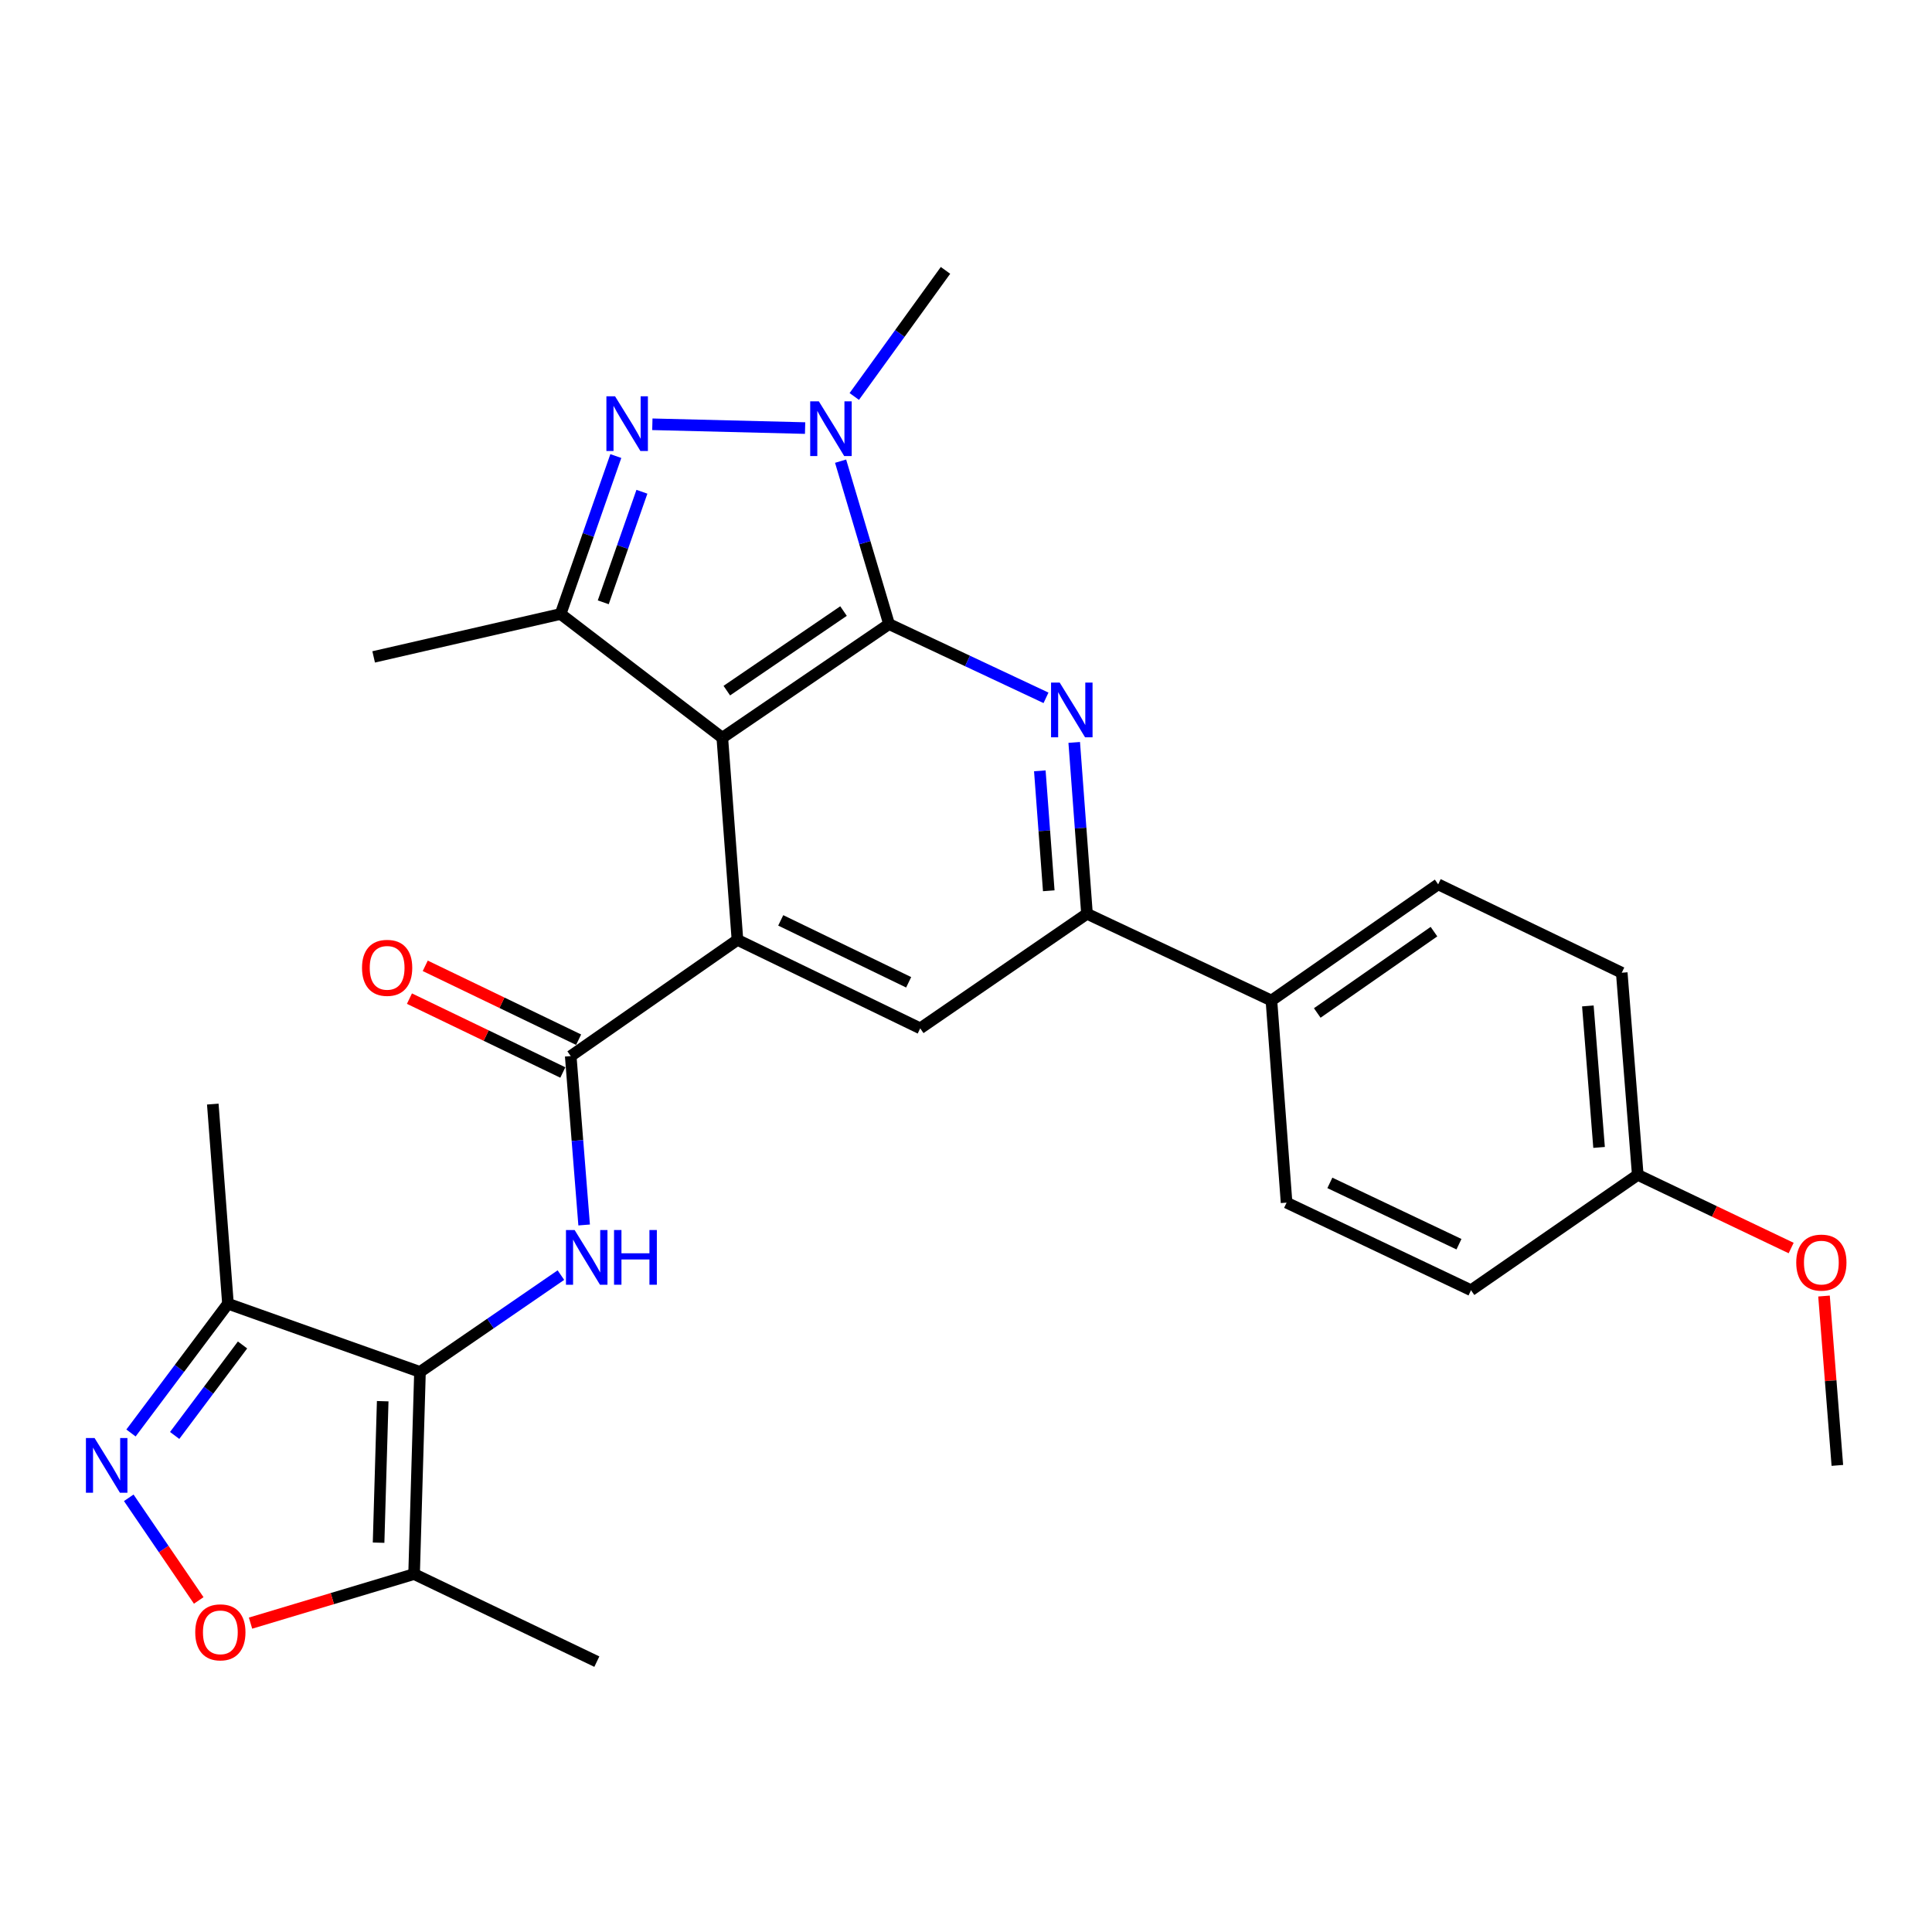 <?xml version='1.0' encoding='iso-8859-1'?>
<svg version='1.1' baseProfile='full'
              xmlns='http://www.w3.org/2000/svg'
                      xmlns:rdkit='http://www.rdkit.org/xml'
                      xmlns:xlink='http://www.w3.org/1999/xlink'
                  xml:space='preserve'
width='1000px' height='1000px' viewBox='0 0 1000 1000'>
<!-- END OF HEADER -->
<rect style='opacity:1.0;fill:#FFFFFF;stroke:none' width='1000' height='1000' x='0' y='0'> </rect>
<path class='bond-0' d='M 460.167,323.029 L 373.864,381.869' style='fill:none;fill-rule:evenodd;stroke:#000000;stroke-width:6px;stroke-linecap:butt;stroke-linejoin:miter;stroke-opacity:1' />
<path class='bond-0' d='M 436.605,316.284 L 376.193,357.472' style='fill:none;fill-rule:evenodd;stroke:#000000;stroke-width:6px;stroke-linecap:butt;stroke-linejoin:miter;stroke-opacity:1' />
<path class='bond-1' d='M 460.167,323.029 L 447.629,280.863' style='fill:none;fill-rule:evenodd;stroke:#000000;stroke-width:6px;stroke-linecap:butt;stroke-linejoin:miter;stroke-opacity:1' />
<path class='bond-1' d='M 447.629,280.863 L 435.092,238.698' style='fill:none;fill-rule:evenodd;stroke:#0000FF;stroke-width:6px;stroke-linecap:butt;stroke-linejoin:miter;stroke-opacity:1' />
<path class='bond-5' d='M 460.167,323.029 L 500.788,342.114' style='fill:none;fill-rule:evenodd;stroke:#000000;stroke-width:6px;stroke-linecap:butt;stroke-linejoin:miter;stroke-opacity:1' />
<path class='bond-5' d='M 500.788,342.114 L 541.409,361.199' style='fill:none;fill-rule:evenodd;stroke:#0000FF;stroke-width:6px;stroke-linecap:butt;stroke-linejoin:miter;stroke-opacity:1' />
<path class='bond-3' d='M 373.864,381.869 L 381.706,486.483' style='fill:none;fill-rule:evenodd;stroke:#000000;stroke-width:6px;stroke-linecap:butt;stroke-linejoin:miter;stroke-opacity:1' />
<path class='bond-6' d='M 373.864,381.869 L 290.168,317.794' style='fill:none;fill-rule:evenodd;stroke:#000000;stroke-width:6px;stroke-linecap:butt;stroke-linejoin:miter;stroke-opacity:1' />
<path class='bond-2' d='M 416.719,221.569 L 337.657,219.607' style='fill:none;fill-rule:evenodd;stroke:#0000FF;stroke-width:6px;stroke-linecap:butt;stroke-linejoin:miter;stroke-opacity:1' />
<path class='bond-19' d='M 442.171,205.212 L 465.779,172.577' style='fill:none;fill-rule:evenodd;stroke:#0000FF;stroke-width:6px;stroke-linecap:butt;stroke-linejoin:miter;stroke-opacity:1' />
<path class='bond-19' d='M 465.779,172.577 L 489.388,139.943' style='fill:none;fill-rule:evenodd;stroke:#000000;stroke-width:6px;stroke-linecap:butt;stroke-linejoin:miter;stroke-opacity:1' />
<path class='bond-28' d='M 318.75,236.052 L 304.459,276.923' style='fill:none;fill-rule:evenodd;stroke:#0000FF;stroke-width:6px;stroke-linecap:butt;stroke-linejoin:miter;stroke-opacity:1' />
<path class='bond-28' d='M 304.459,276.923 L 290.168,317.794' style='fill:none;fill-rule:evenodd;stroke:#000000;stroke-width:6px;stroke-linecap:butt;stroke-linejoin:miter;stroke-opacity:1' />
<path class='bond-28' d='M 332.253,254.534 L 322.249,283.143' style='fill:none;fill-rule:evenodd;stroke:#0000FF;stroke-width:6px;stroke-linecap:butt;stroke-linejoin:miter;stroke-opacity:1' />
<path class='bond-28' d='M 322.249,283.143 L 312.245,311.753' style='fill:none;fill-rule:evenodd;stroke:#000000;stroke-width:6px;stroke-linecap:butt;stroke-linejoin:miter;stroke-opacity:1' />
<path class='bond-7' d='M 381.706,486.483 L 295.403,546.633' style='fill:none;fill-rule:evenodd;stroke:#000000;stroke-width:6px;stroke-linecap:butt;stroke-linejoin:miter;stroke-opacity:1' />
<path class='bond-29' d='M 381.706,486.483 L 476.301,532.268' style='fill:none;fill-rule:evenodd;stroke:#000000;stroke-width:6px;stroke-linecap:butt;stroke-linejoin:miter;stroke-opacity:1' />
<path class='bond-29' d='M 404.105,476.388 L 470.322,508.437' style='fill:none;fill-rule:evenodd;stroke:#000000;stroke-width:6px;stroke-linecap:butt;stroke-linejoin:miter;stroke-opacity:1' />
<path class='bond-4' d='M 217.382,710.108 L 253.854,685.052' style='fill:none;fill-rule:evenodd;stroke:#000000;stroke-width:6px;stroke-linecap:butt;stroke-linejoin:miter;stroke-opacity:1' />
<path class='bond-4' d='M 253.854,685.052 L 290.327,659.995' style='fill:none;fill-rule:evenodd;stroke:#0000FF;stroke-width:6px;stroke-linecap:butt;stroke-linejoin:miter;stroke-opacity:1' />
<path class='bond-10' d='M 217.382,710.108 L 214.335,814.733' style='fill:none;fill-rule:evenodd;stroke:#000000;stroke-width:6px;stroke-linecap:butt;stroke-linejoin:miter;stroke-opacity:1' />
<path class='bond-10' d='M 198.087,725.254 L 195.955,798.491' style='fill:none;fill-rule:evenodd;stroke:#000000;stroke-width:6px;stroke-linecap:butt;stroke-linejoin:miter;stroke-opacity:1' />
<path class='bond-11' d='M 217.382,710.108 L 117.992,674.804' style='fill:none;fill-rule:evenodd;stroke:#000000;stroke-width:6px;stroke-linecap:butt;stroke-linejoin:miter;stroke-opacity:1' />
<path class='bond-12' d='M 556.014,384.278 L 559.319,428.622' style='fill:none;fill-rule:evenodd;stroke:#0000FF;stroke-width:6px;stroke-linecap:butt;stroke-linejoin:miter;stroke-opacity:1' />
<path class='bond-12' d='M 559.319,428.622 L 562.624,472.967' style='fill:none;fill-rule:evenodd;stroke:#000000;stroke-width:6px;stroke-linecap:butt;stroke-linejoin:miter;stroke-opacity:1' />
<path class='bond-12' d='M 538.212,398.982 L 540.526,430.023' style='fill:none;fill-rule:evenodd;stroke:#0000FF;stroke-width:6px;stroke-linecap:butt;stroke-linejoin:miter;stroke-opacity:1' />
<path class='bond-12' d='M 540.526,430.023 L 542.839,461.064' style='fill:none;fill-rule:evenodd;stroke:#000000;stroke-width:6px;stroke-linecap:butt;stroke-linejoin:miter;stroke-opacity:1' />
<path class='bond-21' d='M 290.168,317.794 L 193.406,340.011' style='fill:none;fill-rule:evenodd;stroke:#000000;stroke-width:6px;stroke-linecap:butt;stroke-linejoin:miter;stroke-opacity:1' />
<path class='bond-8' d='M 295.403,546.633 L 298.877,590.339' style='fill:none;fill-rule:evenodd;stroke:#000000;stroke-width:6px;stroke-linecap:butt;stroke-linejoin:miter;stroke-opacity:1' />
<path class='bond-8' d='M 298.877,590.339 L 302.351,634.045' style='fill:none;fill-rule:evenodd;stroke:#0000FF;stroke-width:6px;stroke-linecap:butt;stroke-linejoin:miter;stroke-opacity:1' />
<path class='bond-16' d='M 299.492,538.143 L 259.798,519.027' style='fill:none;fill-rule:evenodd;stroke:#000000;stroke-width:6px;stroke-linecap:butt;stroke-linejoin:miter;stroke-opacity:1' />
<path class='bond-16' d='M 259.798,519.027 L 220.104,499.91' style='fill:none;fill-rule:evenodd;stroke:#FF0000;stroke-width:6px;stroke-linecap:butt;stroke-linejoin:miter;stroke-opacity:1' />
<path class='bond-16' d='M 291.314,555.122 L 251.621,536.006' style='fill:none;fill-rule:evenodd;stroke:#000000;stroke-width:6px;stroke-linecap:butt;stroke-linejoin:miter;stroke-opacity:1' />
<path class='bond-16' d='M 251.621,536.006 L 211.927,516.889' style='fill:none;fill-rule:evenodd;stroke:#FF0000;stroke-width:6px;stroke-linecap:butt;stroke-linejoin:miter;stroke-opacity:1' />
<path class='bond-9' d='M 67.799,741.714 L 92.895,708.259' style='fill:none;fill-rule:evenodd;stroke:#0000FF;stroke-width:6px;stroke-linecap:butt;stroke-linejoin:miter;stroke-opacity:1' />
<path class='bond-9' d='M 92.895,708.259 L 117.992,674.804' style='fill:none;fill-rule:evenodd;stroke:#000000;stroke-width:6px;stroke-linecap:butt;stroke-linejoin:miter;stroke-opacity:1' />
<path class='bond-9' d='M 90.403,742.987 L 107.971,719.568' style='fill:none;fill-rule:evenodd;stroke:#0000FF;stroke-width:6px;stroke-linecap:butt;stroke-linejoin:miter;stroke-opacity:1' />
<path class='bond-9' d='M 107.971,719.568 L 125.538,696.15' style='fill:none;fill-rule:evenodd;stroke:#000000;stroke-width:6px;stroke-linecap:butt;stroke-linejoin:miter;stroke-opacity:1' />
<path class='bond-31' d='M 66.647,775.261 L 84.754,801.825' style='fill:none;fill-rule:evenodd;stroke:#0000FF;stroke-width:6px;stroke-linecap:butt;stroke-linejoin:miter;stroke-opacity:1' />
<path class='bond-31' d='M 84.754,801.825 L 102.86,828.389' style='fill:none;fill-rule:evenodd;stroke:#FF0000;stroke-width:6px;stroke-linecap:butt;stroke-linejoin:miter;stroke-opacity:1' />
<path class='bond-13' d='M 214.335,814.733 L 172.004,827.431' style='fill:none;fill-rule:evenodd;stroke:#000000;stroke-width:6px;stroke-linecap:butt;stroke-linejoin:miter;stroke-opacity:1' />
<path class='bond-13' d='M 172.004,827.431 L 129.673,840.129' style='fill:none;fill-rule:evenodd;stroke:#FF0000;stroke-width:6px;stroke-linecap:butt;stroke-linejoin:miter;stroke-opacity:1' />
<path class='bond-24' d='M 214.335,814.733 L 308.92,860.057' style='fill:none;fill-rule:evenodd;stroke:#000000;stroke-width:6px;stroke-linecap:butt;stroke-linejoin:miter;stroke-opacity:1' />
<path class='bond-25' d='M 117.992,674.804 L 110.14,571.477' style='fill:none;fill-rule:evenodd;stroke:#000000;stroke-width:6px;stroke-linecap:butt;stroke-linejoin:miter;stroke-opacity:1' />
<path class='bond-14' d='M 562.624,472.967 L 476.301,532.268' style='fill:none;fill-rule:evenodd;stroke:#000000;stroke-width:6px;stroke-linecap:butt;stroke-linejoin:miter;stroke-opacity:1' />
<path class='bond-15' d='M 562.624,472.967 L 658.088,517.872' style='fill:none;fill-rule:evenodd;stroke:#000000;stroke-width:6px;stroke-linecap:butt;stroke-linejoin:miter;stroke-opacity:1' />
<path class='bond-17' d='M 658.088,517.872 L 744.391,457.733' style='fill:none;fill-rule:evenodd;stroke:#000000;stroke-width:6px;stroke-linecap:butt;stroke-linejoin:miter;stroke-opacity:1' />
<path class='bond-17' d='M 681.808,524.313 L 742.22,482.216' style='fill:none;fill-rule:evenodd;stroke:#000000;stroke-width:6px;stroke-linecap:butt;stroke-linejoin:miter;stroke-opacity:1' />
<path class='bond-18' d='M 658.088,517.872 L 665.93,622.486' style='fill:none;fill-rule:evenodd;stroke:#000000;stroke-width:6px;stroke-linecap:butt;stroke-linejoin:miter;stroke-opacity:1' />
<path class='bond-23' d='M 744.391,457.733 L 839.415,503.486' style='fill:none;fill-rule:evenodd;stroke:#000000;stroke-width:6px;stroke-linecap:butt;stroke-linejoin:miter;stroke-opacity:1' />
<path class='bond-22' d='M 665.93,622.486 L 761.394,667.821' style='fill:none;fill-rule:evenodd;stroke:#000000;stroke-width:6px;stroke-linecap:butt;stroke-linejoin:miter;stroke-opacity:1' />
<path class='bond-22' d='M 688.334,612.263 L 755.159,643.997' style='fill:none;fill-rule:evenodd;stroke:#000000;stroke-width:6px;stroke-linecap:butt;stroke-linejoin:miter;stroke-opacity:1' />
<path class='bond-20' d='M 847.707,608.111 L 761.394,667.821' style='fill:none;fill-rule:evenodd;stroke:#000000;stroke-width:6px;stroke-linecap:butt;stroke-linejoin:miter;stroke-opacity:1' />
<path class='bond-26' d='M 847.707,608.111 L 887.403,627.045' style='fill:none;fill-rule:evenodd;stroke:#000000;stroke-width:6px;stroke-linecap:butt;stroke-linejoin:miter;stroke-opacity:1' />
<path class='bond-26' d='M 887.403,627.045 L 927.099,645.979' style='fill:none;fill-rule:evenodd;stroke:#FF0000;stroke-width:6px;stroke-linecap:butt;stroke-linejoin:miter;stroke-opacity:1' />
<path class='bond-30' d='M 847.707,608.111 L 839.415,503.486' style='fill:none;fill-rule:evenodd;stroke:#000000;stroke-width:6px;stroke-linecap:butt;stroke-linejoin:miter;stroke-opacity:1' />
<path class='bond-30' d='M 827.677,593.907 L 821.872,520.669' style='fill:none;fill-rule:evenodd;stroke:#000000;stroke-width:6px;stroke-linecap:butt;stroke-linejoin:miter;stroke-opacity:1' />
<path class='bond-27' d='M 944.103,670.83 L 947.558,714.66' style='fill:none;fill-rule:evenodd;stroke:#FF0000;stroke-width:6px;stroke-linecap:butt;stroke-linejoin:miter;stroke-opacity:1' />
<path class='bond-27' d='M 947.558,714.66 L 951.013,758.489' style='fill:none;fill-rule:evenodd;stroke:#000000;stroke-width:6px;stroke-linecap:butt;stroke-linejoin:miter;stroke-opacity:1' />
<path  class='atom-2' d='M 423.837 207.741
L 433.117 222.741
Q 434.037 224.221, 435.517 226.901
Q 436.997 229.581, 437.077 229.741
L 437.077 207.741
L 440.837 207.741
L 440.837 236.061
L 436.957 236.061
L 426.997 219.661
Q 425.837 217.741, 424.597 215.541
Q 423.397 213.341, 423.037 212.661
L 423.037 236.061
L 419.357 236.061
L 419.357 207.741
L 423.837 207.741
' fill='#0000FF'/>
<path  class='atom-3' d='M 318.354 205.123
L 327.634 220.123
Q 328.554 221.603, 330.034 224.283
Q 331.514 226.963, 331.594 227.123
L 331.594 205.123
L 335.354 205.123
L 335.354 233.443
L 331.474 233.443
L 321.514 217.043
Q 320.354 215.123, 319.114 212.923
Q 317.914 210.723, 317.554 210.043
L 317.554 233.443
L 313.874 233.443
L 313.874 205.123
L 318.354 205.123
' fill='#0000FF'/>
<path  class='atom-6' d='M 548.502 353.313
L 557.782 368.313
Q 558.702 369.793, 560.182 372.473
Q 561.662 375.153, 561.742 375.313
L 561.742 353.313
L 565.502 353.313
L 565.502 381.633
L 561.622 381.633
L 551.662 365.233
Q 550.502 363.313, 549.262 361.113
Q 548.062 358.913, 547.702 358.233
L 547.702 381.633
L 544.022 381.633
L 544.022 353.313
L 548.502 353.313
' fill='#0000FF'/>
<path  class='atom-9' d='M 297.425 636.658
L 306.705 651.658
Q 307.625 653.138, 309.105 655.818
Q 310.585 658.498, 310.665 658.658
L 310.665 636.658
L 314.425 636.658
L 314.425 664.978
L 310.545 664.978
L 300.585 648.578
Q 299.425 646.658, 298.185 644.458
Q 296.985 642.258, 296.625 641.578
L 296.625 664.978
L 292.945 664.978
L 292.945 636.658
L 297.425 636.658
' fill='#0000FF'/>
<path  class='atom-9' d='M 317.825 636.658
L 321.665 636.658
L 321.665 648.698
L 336.145 648.698
L 336.145 636.658
L 339.985 636.658
L 339.985 664.978
L 336.145 664.978
L 336.145 651.898
L 321.665 651.898
L 321.665 664.978
L 317.825 664.978
L 317.825 636.658
' fill='#0000FF'/>
<path  class='atom-10' d='M 48.955 744.329
L 58.235 759.329
Q 59.155 760.809, 60.635 763.489
Q 62.115 766.169, 62.195 766.329
L 62.195 744.329
L 65.955 744.329
L 65.955 772.649
L 62.075 772.649
L 52.115 756.249
Q 50.955 754.329, 49.715 752.129
Q 48.515 749.929, 48.155 749.249
L 48.155 772.649
L 44.475 772.649
L 44.475 744.329
L 48.955 744.329
' fill='#0000FF'/>
<path  class='atom-14' d='M 101.055 844.893
Q 101.055 838.093, 104.415 834.293
Q 107.775 830.493, 114.055 830.493
Q 120.335 830.493, 123.695 834.293
Q 127.055 838.093, 127.055 844.893
Q 127.055 851.773, 123.655 855.693
Q 120.255 859.573, 114.055 859.573
Q 107.815 859.573, 104.415 855.693
Q 101.055 851.813, 101.055 844.893
M 114.055 856.373
Q 118.375 856.373, 120.695 853.493
Q 123.055 850.573, 123.055 844.893
Q 123.055 839.333, 120.695 836.533
Q 118.375 833.693, 114.055 833.693
Q 109.735 833.693, 107.375 836.493
Q 105.055 839.293, 105.055 844.893
Q 105.055 850.613, 107.375 853.493
Q 109.735 856.373, 114.055 856.373
' fill='#FF0000'/>
<path  class='atom-17' d='M 187.379 500.949
Q 187.379 494.149, 190.739 490.349
Q 194.099 486.549, 200.379 486.549
Q 206.659 486.549, 210.019 490.349
Q 213.379 494.149, 213.379 500.949
Q 213.379 507.829, 209.979 511.749
Q 206.579 515.629, 200.379 515.629
Q 194.139 515.629, 190.739 511.749
Q 187.379 507.869, 187.379 500.949
M 200.379 512.429
Q 204.699 512.429, 207.019 509.549
Q 209.379 506.629, 209.379 500.949
Q 209.379 495.389, 207.019 492.589
Q 204.699 489.749, 200.379 489.749
Q 196.059 489.749, 193.699 492.549
Q 191.379 495.349, 191.379 500.949
Q 191.379 506.669, 193.699 509.549
Q 196.059 512.429, 200.379 512.429
' fill='#FF0000'/>
<path  class='atom-27' d='M 929.731 653.515
Q 929.731 646.715, 933.091 642.915
Q 936.451 639.115, 942.731 639.115
Q 949.011 639.115, 952.371 642.915
Q 955.731 646.715, 955.731 653.515
Q 955.731 660.395, 952.331 664.315
Q 948.931 668.195, 942.731 668.195
Q 936.491 668.195, 933.091 664.315
Q 929.731 660.435, 929.731 653.515
M 942.731 664.995
Q 947.051 664.995, 949.371 662.115
Q 951.731 659.195, 951.731 653.515
Q 951.731 647.955, 949.371 645.155
Q 947.051 642.315, 942.731 642.315
Q 938.411 642.315, 936.051 645.115
Q 933.731 647.915, 933.731 653.515
Q 933.731 659.235, 936.051 662.115
Q 938.411 664.995, 942.731 664.995
' fill='#FF0000'/>
</svg>
